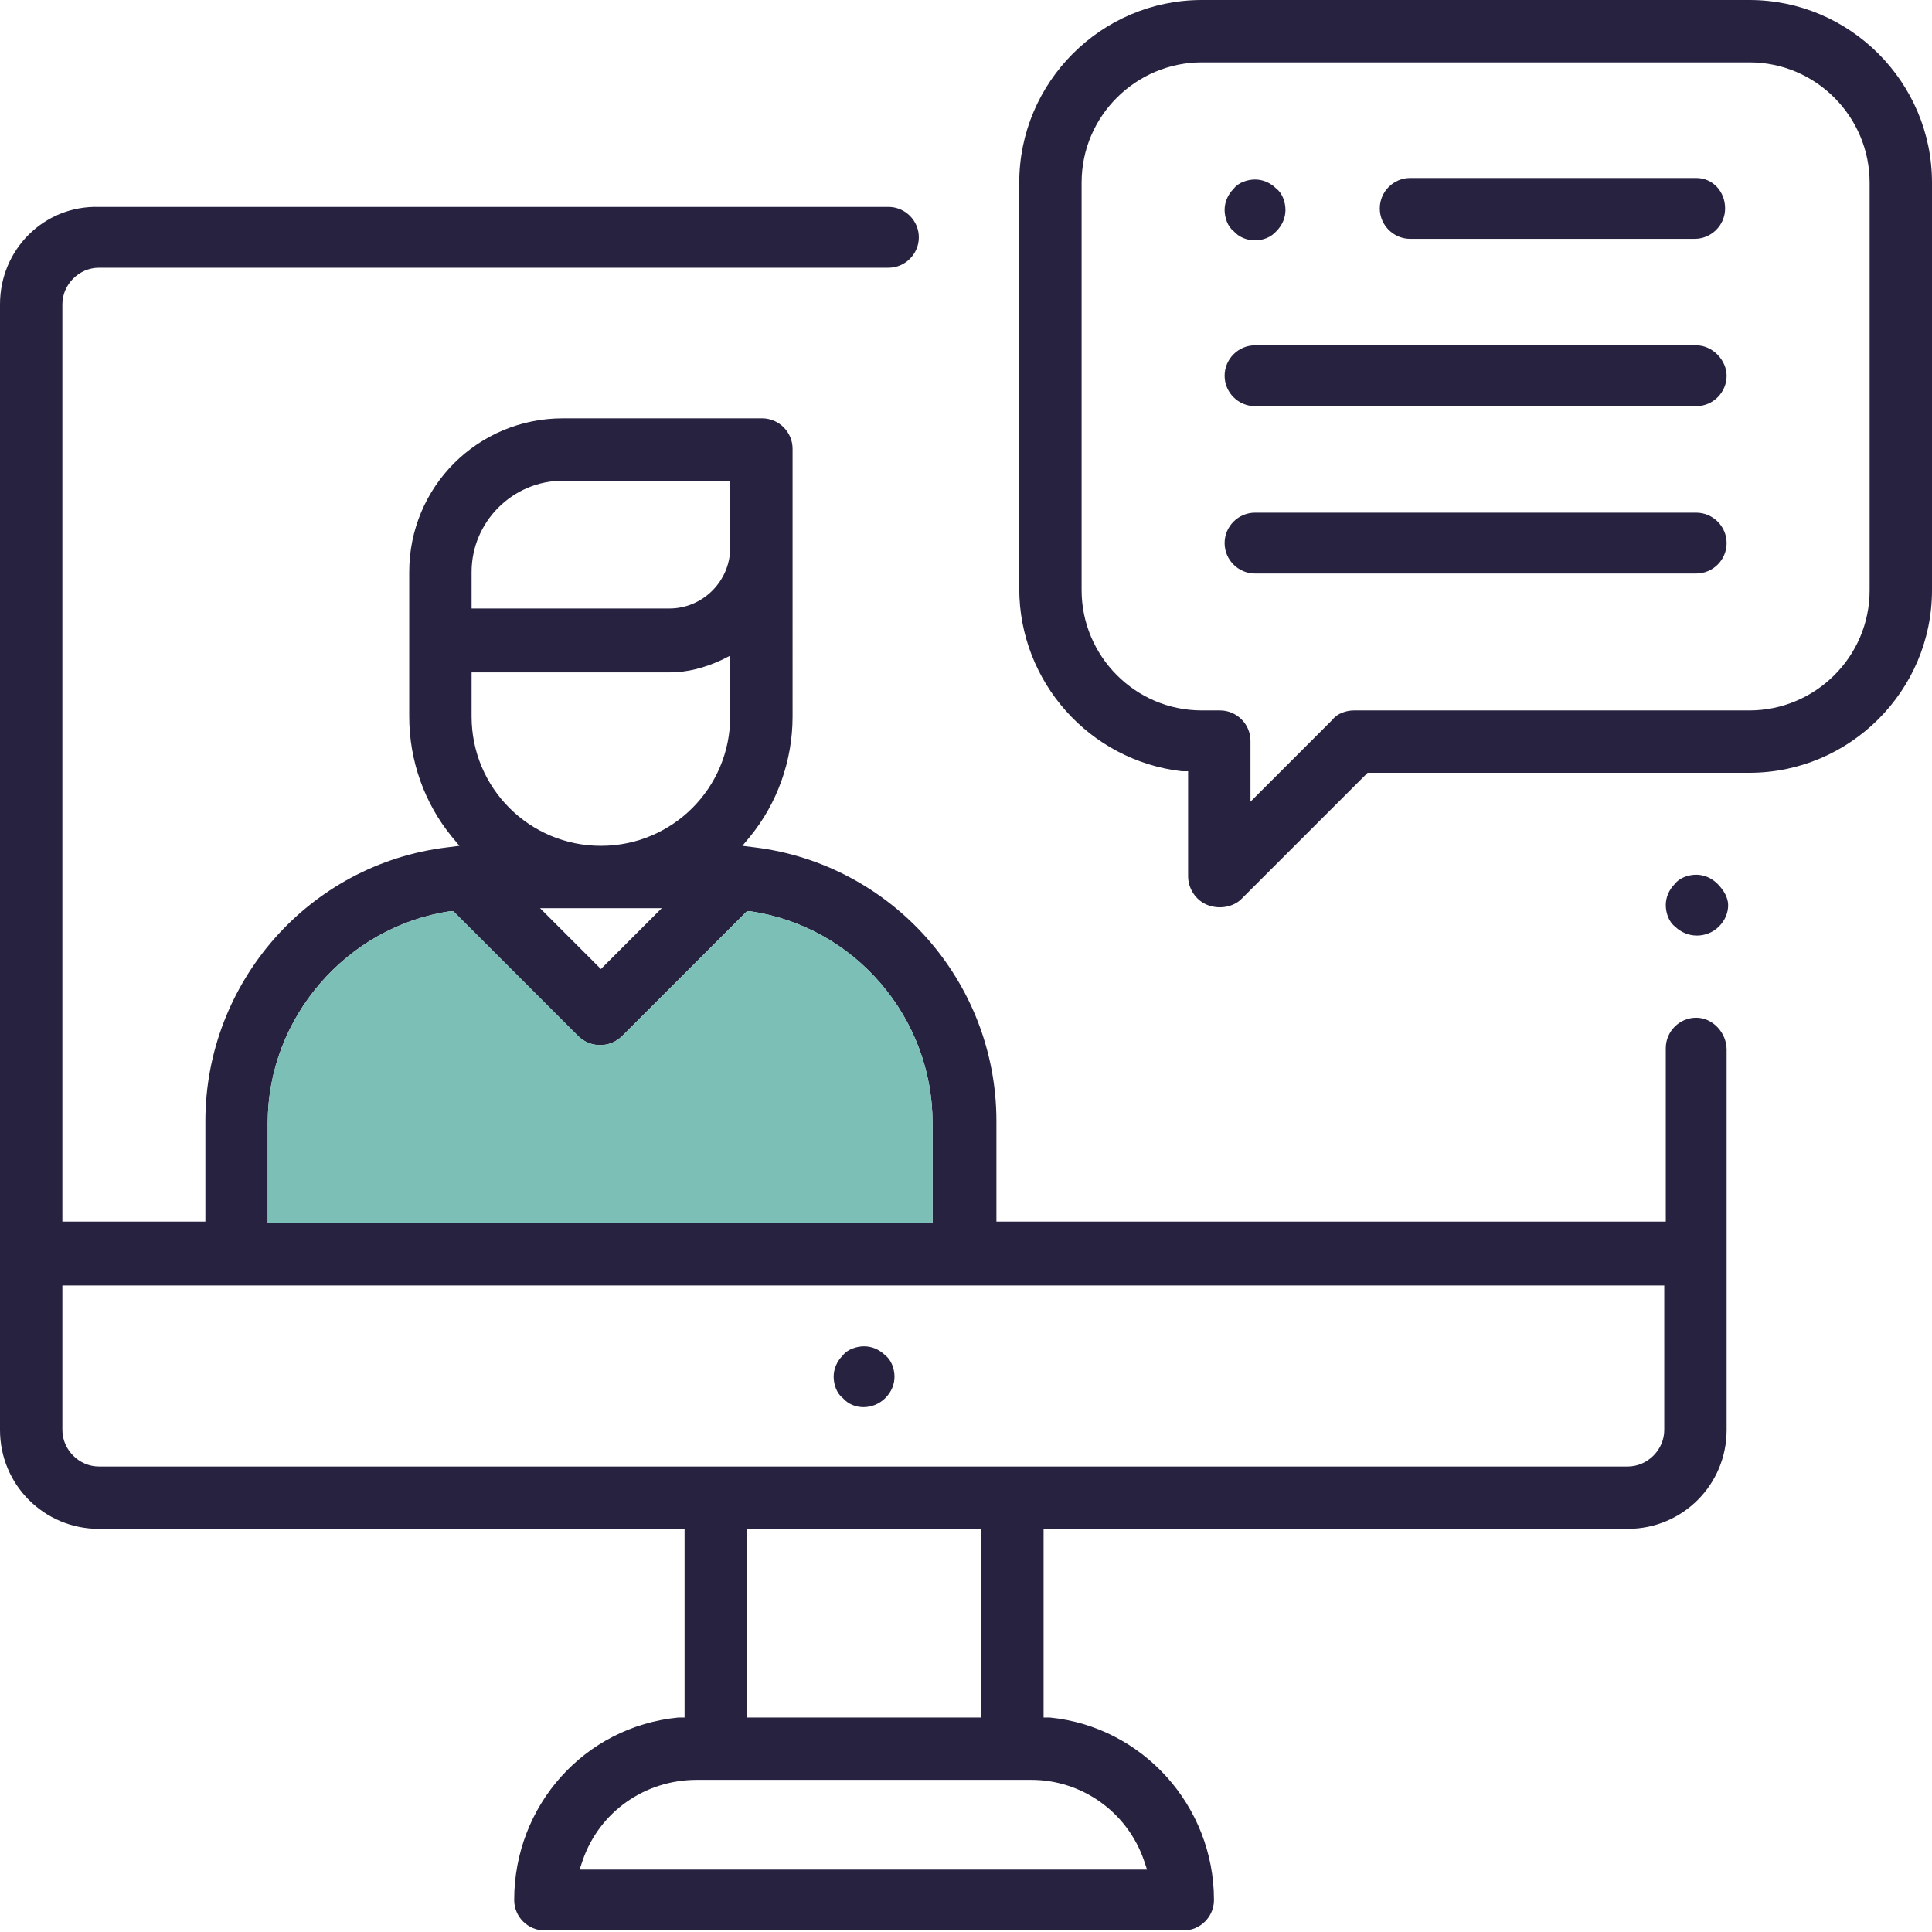 <svg xmlns="http://www.w3.org/2000/svg" viewBox="0 0 127 127" enable-background="new 0 0 127 127"><style type="text/css">.st0{fill:#282241;} .st1{fill:#7CBFB6;}</style><path d="M58.2 91.9c.4-.4.6-.9.6-1.4s-.2-1.1-.6-1.4c-.4-.4-.9-.6-1.4-.6s-1.1.2-1.4.6c-.4.4-.6.9-.6 1.4s.2 1.1.6 1.4c.7.8 2 .8 2.8 0zM111.5 66.9c-1.1 0-2 .9-2 2v11.4h-44v-6.6c0-9.2-6.9-16.9-15.9-18l-.8-.1.5-.6c1.8-2.2 2.8-5 2.8-7.9V29.5c0-1.1-.9-2-2-2H37c-5.6 0-10.1 4.5-10.1 10.1v9.5c0 2.9 1 5.7 2.8 7.9l.5.6-.8.1c-9.1 1.1-15.9 8.9-15.9 18v6.6H4.1V20c0-1.3 1.1-2.4 2.4-2.4h51.9c1.1 0 2-.9 2-2s-.9-2-2-2H6.5C2.9 13.5 0 16.4 0 20v74c0 3.6 2.9 6.5 6.5 6.5H45v12.4h-.4c-6.2.6-10.8 5.8-10.8 12 0 1.1.9 2 2 2h42c1.1 0 2-.9 2-2 0-6.2-4.7-11.4-10.8-12h-.4v-12.4H107c3.6 0 6.5-2.9 6.5-6.5V69c0-1.1-.9-2.1-2-2.1zM31 37.6c0-3.3 2.7-6 6-6h11V36c0 2.2-1.8 4-4 4H31v-2.4zm0 6.6h13c1.2 0 2.3-.3 3.4-.8l.6-.3v4c0 4.7-3.8 8.5-8.5 8.5S31 51.8 31 47.1v-2.9zm12.5 15.5l-4 4-4-4h8zM17.6 73.8c0-6.9 5.2-12.9 12-13.9h.2l8.2 8.2c.8.8 2.1.8 2.9 0l8.2-8.2h.2c6.9 1 12 7 12 13.9v6.6H17.6v-6.6zm57.6 48.5l.2.6H38.1l.2-.6c1.1-3.2 4.1-5.3 7.5-5.3h22c3.3 0 6.3 2.1 7.4 5.3zm-26.1-9.4v-12.4h15.4v12.4H49.1zM109.4 94c0 1.3-1.1 2.4-2.4 2.4H6.5c-1.3 0-2.4-1.1-2.4-2.4v-9.5h105.3V94zM112.9 58.1c-.4-.4-.9-.6-1.4-.6s-1.1.2-1.4.6c-.4.4-.6.9-.6 1.4s.2 1.1.6 1.4c.8.8 2.1.8 2.9 0 .4-.4.6-.9.6-1.4s-.3-1-.7-1.4zM111.5 11.7H92.7c-1.1 0-2 .9-2 2s.9 2 2 2h18.7c1.1 0 2-.9 2-2s-.8-2-1.9-2zM83.9 15.2c.4-.4.6-.9.6-1.4s-.2-1.1-.6-1.4c-.4-.4-.9-.6-1.4-.6s-1.1.2-1.4.6c-.4.4-.6.9-.6 1.4s.2 1.1.6 1.4c.7.8 2.1.8 2.8 0zM111.5 22.7h-29c-1.1 0-2 .9-2 2s.9 2 2 2h29c1.1 0 2-.9 2-2 0-1-.9-2-2-2zM111.5 33.7h-29c-1.1 0-2 .9-2 2s.9 2 2 2h29c1.1 0 2-.9 2-2s-.9-2-2-2zM115 0H79c-6.6 0-12 5.4-12 12v26.7c0 6.1 4.6 11.3 10.7 12h.4v6.9c0 .8.5 1.6 1.3 1.9.8.3 1.7.1 2.2-.4l8.3-8.3H115c6.6 0 12-5.4 12-12V12c0-6.6-5.4-12-12-12zm7.9 38.8c0 4.4-3.6 7.9-7.9 7.9H89c-.5 0-1.1.2-1.4.6l-5.4 5.4v-4c0-1.1-.9-2-2-2H79c-4.4 0-7.9-3.6-7.9-7.9V12c0-4.4 3.6-7.9 7.9-7.9h36c4.4 0 7.9 3.6 7.9 7.9v26.8z" class="st0"/><path d="M17.6 73.8c0-6.9 5.2-12.9 12-13.9h.2l8.2 8.2c.8.8 2.1.8 2.9 0l8.2-8.2h.2c6.9 1 12 7 12 13.9v6.6H17.6v-6.6z" class="st1"/></svg>